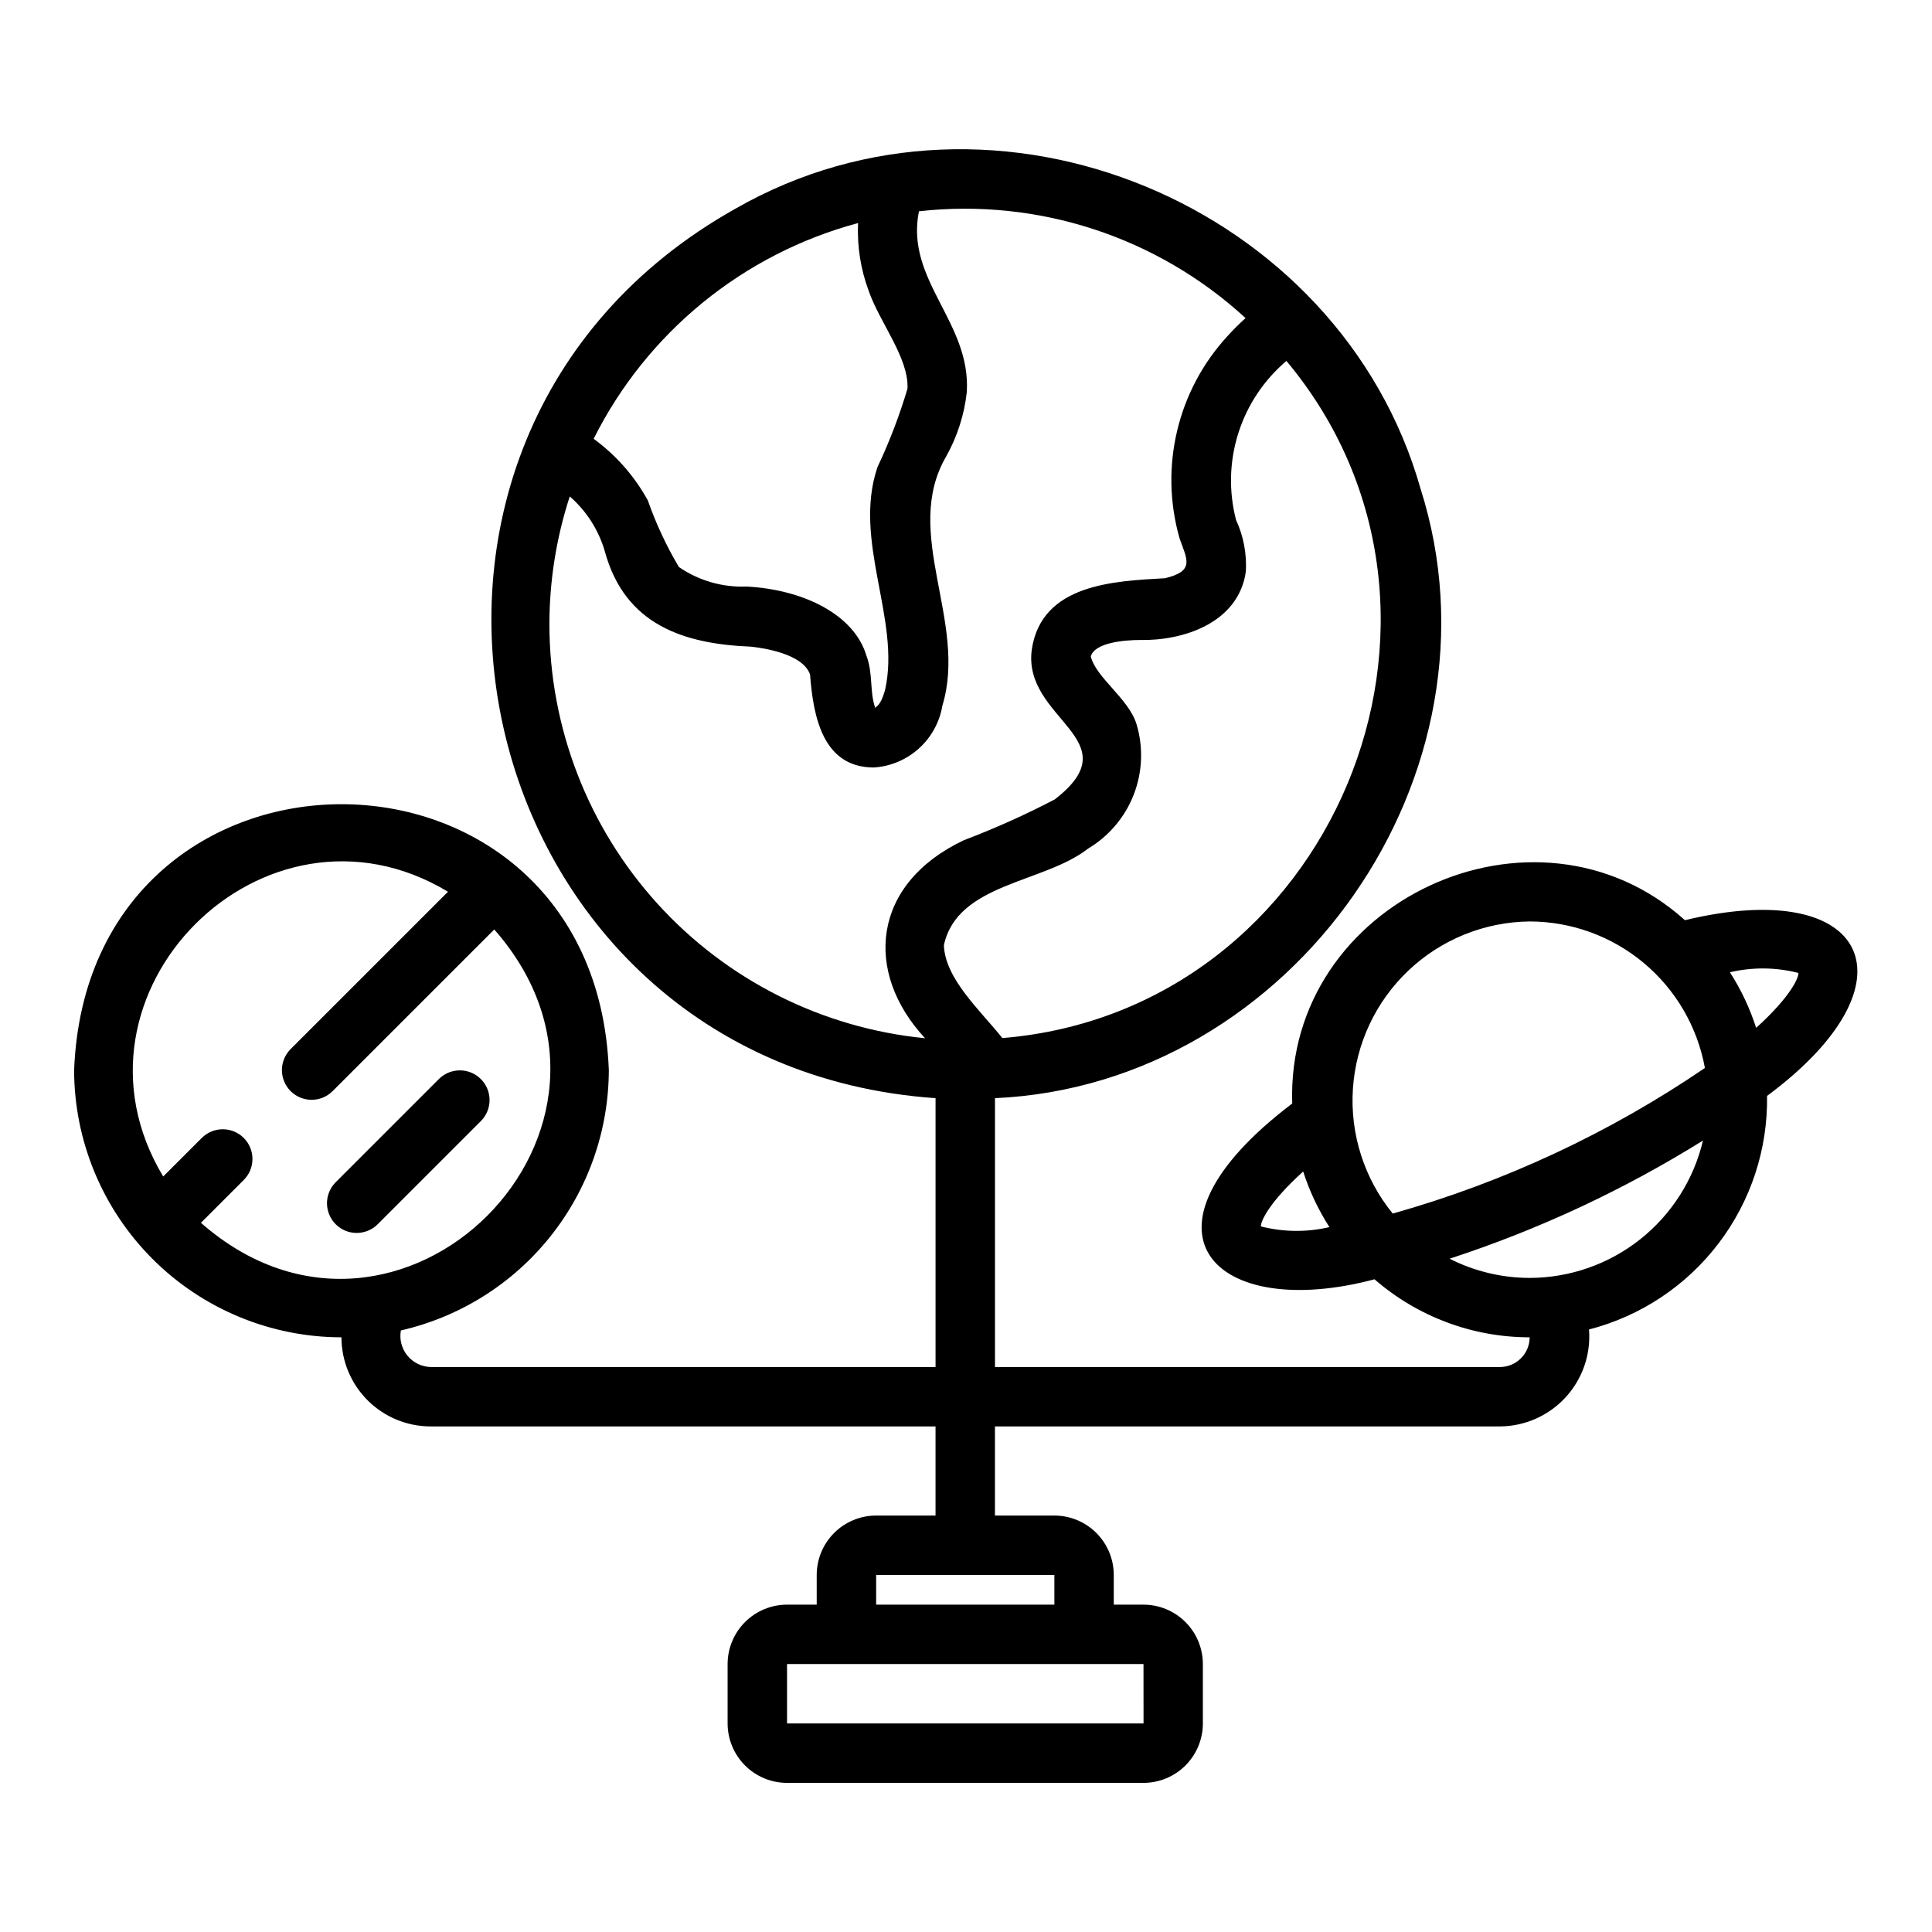 <?xml version="1.0" encoding="UTF-8"?>
<!-- Uploaded to: SVG Repo, www.svgrepo.com, Generator: SVG Repo Mixer Tools -->
<svg fill="#000000" width="800px" height="800px" version="1.1" viewBox="144 144 512 512" xmlns="http://www.w3.org/2000/svg">
 <g>
  <path d="m590.52 387.86c-39.539-35.613-105.85-5.117-104.07 48.586-44.957 34.086-20.504 57.863 21.809 46.578l-0.004-0.004c11.402 9.922 26.004 15.383 41.117 15.383-0.004 4.344-3.527 7.867-7.871 7.871h-133.82v-71.246c79.109-3.578 136.79-86.094 112.76-161.58-21.305-75.055-112.57-113.71-181.58-74.121-109.41 61.387-72.066 227 53.07 235.7v71.246h-133.82c-2.398-0.066-4.648-1.176-6.164-3.039-1.512-1.863-2.137-4.293-1.707-6.656 15.637-3.578 29.598-12.352 39.605-24.891 10.008-12.535 15.473-28.094 15.5-44.133-3.719-93.922-137.99-93.895-141.7 0h-0.004c0.023 18.785 7.496 36.793 20.777 50.074s31.289 20.754 50.07 20.773c0.008 6.262 2.5 12.266 6.926 16.691 4.43 4.43 10.43 6.918 16.691 6.926h133.82v23.617h-15.742c-4.176 0.004-8.176 1.664-11.129 4.613-2.953 2.953-4.613 6.953-4.617 11.129v7.871h-7.871c-4.176 0.004-8.176 1.664-11.129 4.617-2.949 2.953-4.609 6.953-4.613 11.129v15.742c0.004 4.176 1.664 8.176 4.613 11.129 2.953 2.953 6.953 4.613 11.129 4.617h94.465c4.176-0.004 8.176-1.664 11.129-4.617 2.949-2.953 4.609-6.953 4.613-11.129v-15.742c-0.004-4.176-1.664-8.176-4.613-11.129-2.953-2.953-6.953-4.613-11.129-4.617h-7.871v-7.871c-0.004-4.176-1.664-8.176-4.617-11.129-2.953-2.949-6.953-4.609-11.129-4.613h-15.742v-23.617h133.82c6.617-0.043 12.922-2.832 17.398-7.703 4.481-4.871 6.731-11.387 6.215-17.988 13.668-3.531 25.754-11.555 34.309-22.781 8.559-11.227 13.094-25.004 12.875-39.117 40.539-30.027 27.125-58.355-21.777-46.57zm-393.27 80.195 11.316-11.32c1.492-1.473 2.336-3.477 2.34-5.574 0.008-2.098-0.82-4.109-2.305-5.59-1.48-1.484-3.492-2.312-5.59-2.305-2.098 0.004-4.102 0.848-5.574 2.34l-10.184 10.18c-29.258-48.605 26.891-104.71 75.469-75.465l-41.672 41.668c-1.488 1.473-2.332 3.481-2.34 5.578-0.004 2.094 0.824 4.106 2.305 5.59 1.484 1.48 3.496 2.312 5.594 2.305 2.094-0.008 4.102-0.848 5.574-2.34l42.805-42.805c46.172 52.551-25.238 123.89-77.738 77.738zm249.8 132.68h-94.477v-15.742h94.465zm-23.629-31.488h-47.23v-7.871h47.23zm21.754-233.38c-2.117-6.789-10.742-12.281-12.105-17.906 1.02-3.672 8.922-4.356 13.059-4.359 11.488 0.246 26.07-4.535 28.027-18.082h0.004c0.281-4.723-0.613-9.445-2.598-13.738-1.965-7.57-1.758-15.539 0.609-22.992 2.363-7.453 6.781-14.09 12.75-19.141 56.117 67.211 11.93 172.29-75.281 179.45-5.981-7.477-15.176-15.707-15.5-24.609 3.566-16.512 26.492-16.391 38.27-25.641l0.004 0.004c5.492-3.293 9.734-8.324 12.047-14.297 2.312-5.977 2.566-12.551 0.719-18.688zm-70.988-114.86c2.902 8.438 10.691 17.824 10.309 25.98v-0.004c-2.117 7.133-4.777 14.09-7.961 20.816-6.641 19.617 6.231 40.402 2.016 59.062-0.891 3.039-1.547 3.879-2.606 4.719-1.543-4.359-0.512-9.047-2.359-13.891-3.207-10.707-16.465-17.438-31.707-18.25h-0.004c-6.387 0.262-12.688-1.555-17.957-5.172-3.324-5.594-6.082-11.504-8.234-17.645-3.531-6.434-8.434-12.008-14.359-16.336 14.117-28.191 39.621-49.004 70.074-57.176-0.281 6.09 0.668 12.176 2.789 17.895zm-84.59 88.465c0.008-11.516 1.828-22.965 5.398-33.914 4.445 3.875 7.68 8.953 9.312 14.625 5.316 19.441 20.973 24.473 38.633 25.184 3.211 0.332 13.844 1.84 15.734 7.398 0.859 11.27 3.422 24.57 16.844 24.633h0.004c4.445-0.273 8.668-2.043 11.977-5.023 3.312-2.984 5.512-6.996 6.25-11.391 6.762-22.285-10.902-45.832 1.066-66.137h-0.004c2.902-5.219 4.738-10.965 5.398-16.902 1.18-18.562-16.387-29.668-12.68-47.953 31.59-3.535 63.16 6.789 86.555 28.305-1.633 1.469-3.191 3.019-4.668 4.648-13.391 14.457-18.242 34.863-12.797 53.801 2.004 5.598 4.031 8.582-3.879 10.492-13.414 0.754-32.688 1.477-35.297 18.844-2.598 18.645 26.715 23.816 6.094 39.762-7.82 4.086-15.879 7.703-24.129 10.832-24.367 11.551-26.586 34.887-10.266 52.465h0.004c-27.242-2.676-52.516-15.383-70.91-35.648-18.398-20.266-28.605-46.648-28.641-74.02zm259.78 78.719v0.004c11.062 0.016 21.766 3.91 30.25 11.008 8.484 7.094 14.215 16.941 16.191 27.824-25.312 17.246-53.25 30.277-82.73 38.582-7.559-9.281-11.328-21.074-10.555-33.02 0.773-11.941 6.027-23.152 14.715-31.387 8.684-8.23 20.16-12.879 32.129-13.008zm-71.223 80.82c-0.082-1.344 2.156-6.379 11.203-14.551 1.668 5.195 4.004 10.148 6.953 14.734-5.977 1.402-12.207 1.34-18.156-0.184zm71.223 13.648c-7.375-0.008-14.641-1.75-21.215-5.09 23.562-7.691 46.109-18.207 67.145-31.312-2.445 10.348-8.312 19.57-16.645 26.176-8.336 6.606-18.652 10.207-29.285 10.227zm60.023-66.258v-0.004c-1.668-5.195-4.004-10.148-6.953-14.738 5.977-1.402 12.207-1.34 18.156 0.18 0.074 1.336-2.164 6.371-11.203 14.559z"/>
  <path d="m243.99 468.54 27.551-27.551c2.973-3.09 2.922-7.992-0.109-11.023s-7.93-3.078-11.023-0.109l-27.551 27.551v0.004c-2.977 3.09-2.93 7.992 0.105 11.027 3.031 3.031 7.938 3.078 11.027 0.102z"/>
 </g>
</svg>
